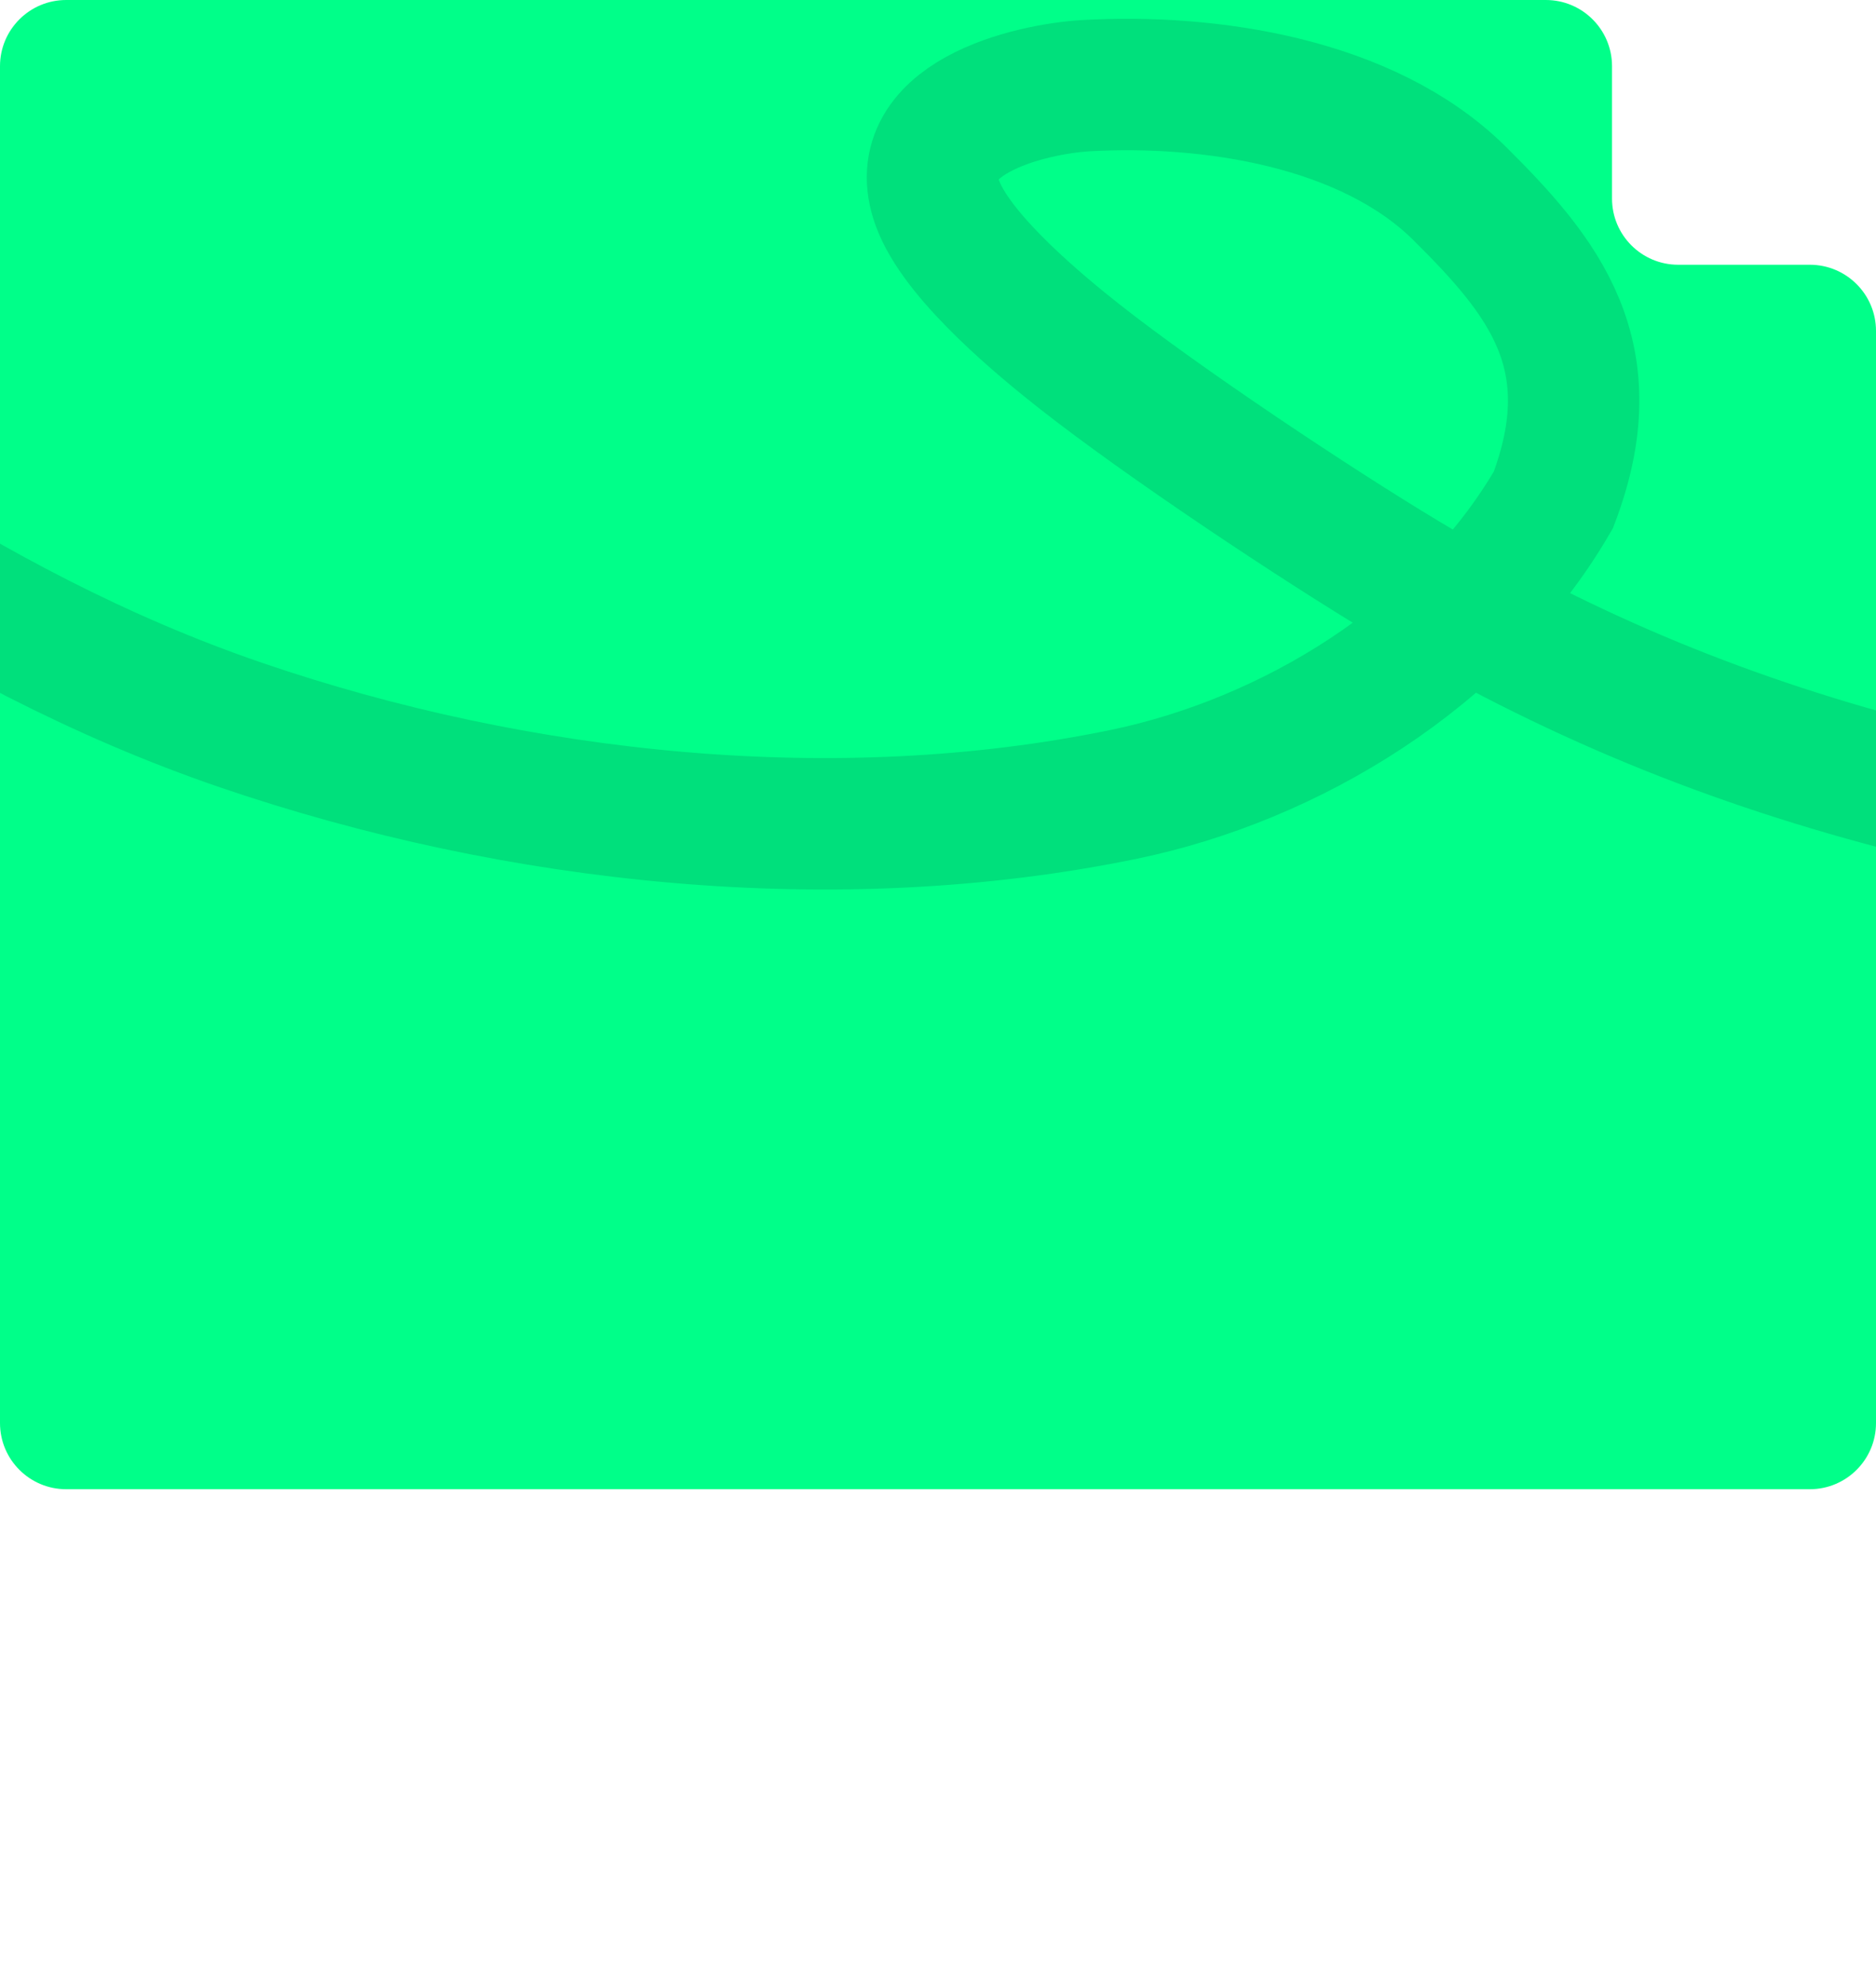 <?xml version="1.0" encoding="UTF-8"?> <svg xmlns="http://www.w3.org/2000/svg" width="567" height="600" viewBox="0 0 567 600" fill="none"><g clip-path="url(#clip0_434_59)"><path fill-rule="evenodd" clip-rule="evenodd" d="M20 0C8.954 0 0 8.954 0 20V430C0 441.046 8.954 450 20 450H547C558.046 450 567 441.046 567 430V100C567 88.954 558.046 80 547 80H507.215C496.169 80 487.215 71.046 487.215 60V20C487.215 8.954 478.261 0 467.215 0H20Z" fill="#00FF89"></path><path d="M578.971 238.443C523.296 224.325 474.279 204.317 424.715 174.561C397.667 158.322 351.479 127.595 326.106 107.588C315.191 98.981 290.602 78.856 283.854 62.745C272.574 35.811 311.503 26.834 328.26 25.887C365.542 23.779 413.308 30.855 441.131 58.433C466.621 83.7 486.001 107.588 469.501 151.031C441.984 198.565 389.423 229.736 339.747 240.009C252.771 257.995 156.353 247.641 72.897 219.116C-13.036 189.744 -79.276 136.852 -152.577 86.22" stroke="#00E07C" stroke-width="39.72" stroke-linecap="square"></path></g><defs><clipPath id="clip0_434_59"><rect width="567" height="600" fill="white"></rect></clipPath></defs></svg> 